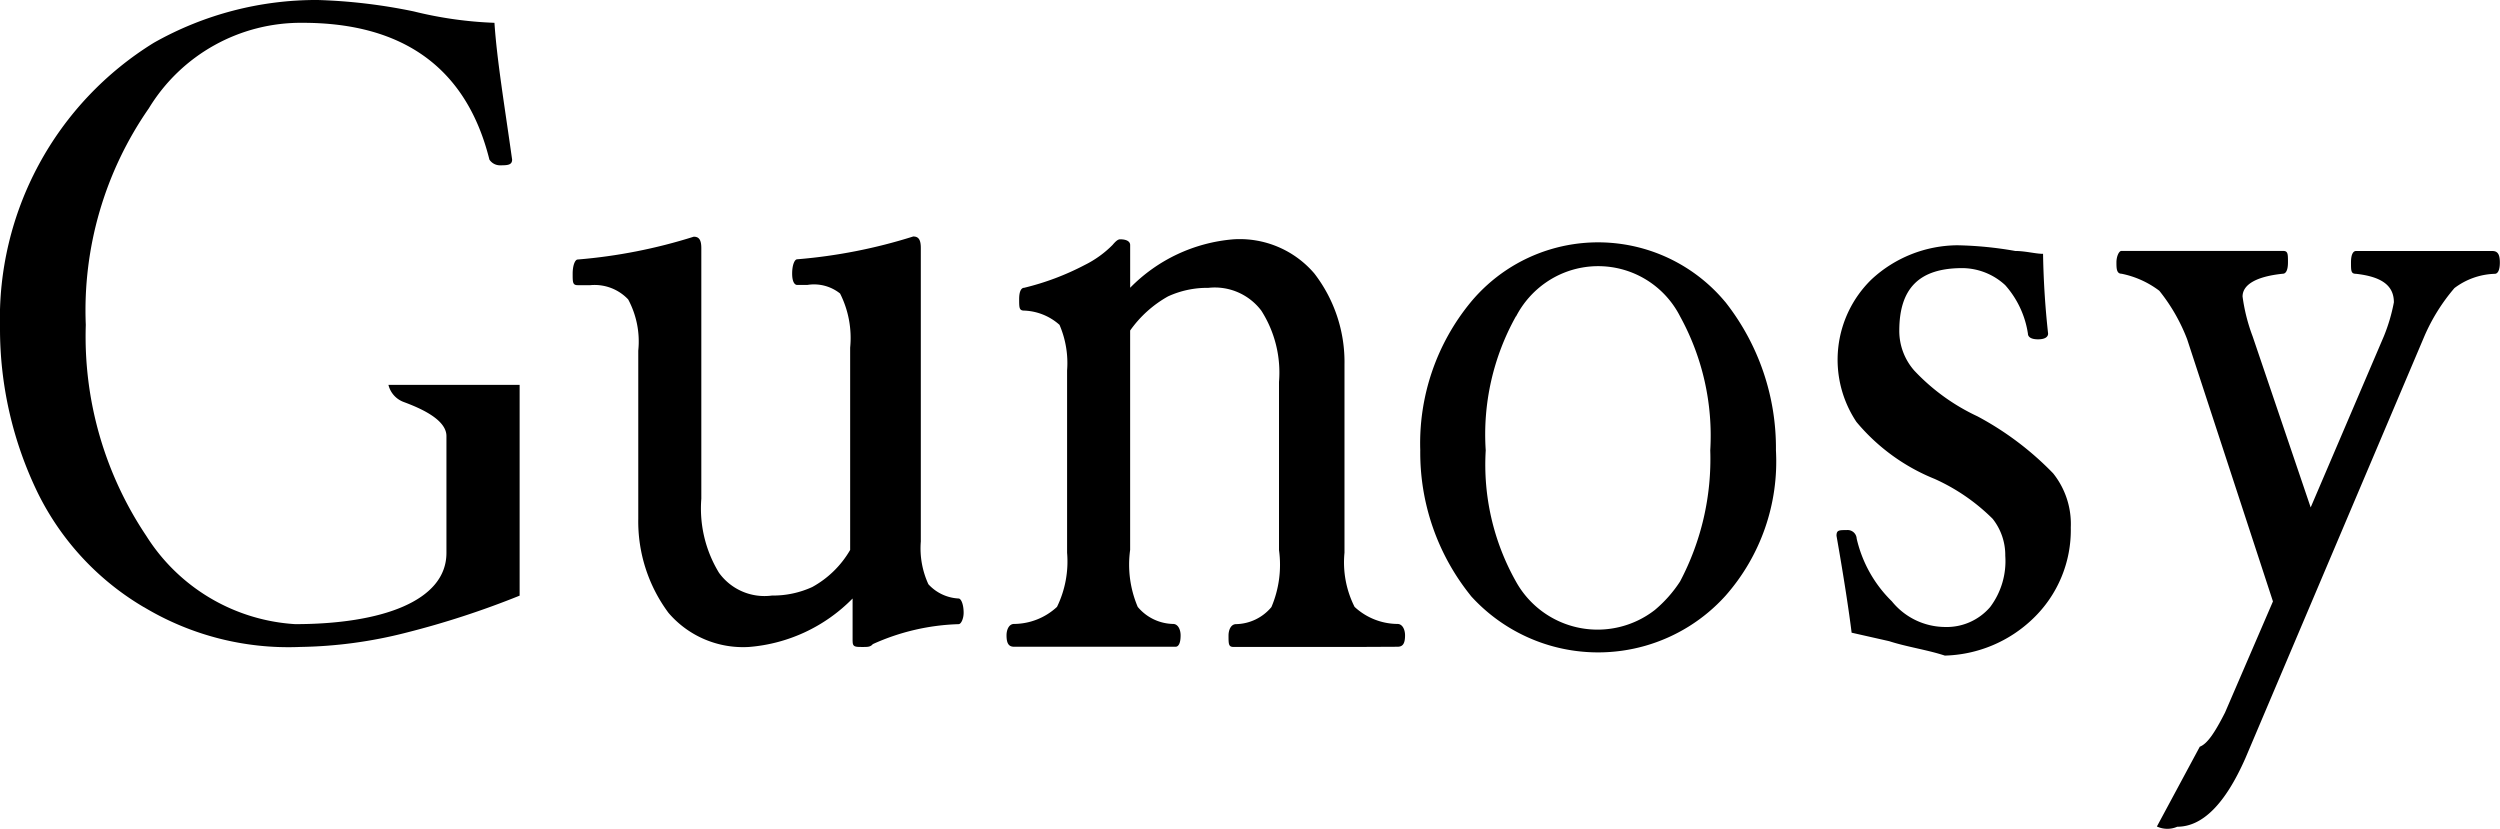 <svg id="Group_1658" data-name="Group 1658" xmlns="http://www.w3.org/2000/svg" xmlns:xlink="http://www.w3.org/1999/xlink" width="102.578" height="34.007" viewBox="0 0 102.578 34.007">
  <defs>
    <clipPath id="clip-path">
      <rect id="Rectangle_1394" data-name="Rectangle 1394" width="102.578" height="34.007" fill="none"/>
    </clipPath>
  </defs>
  <g id="Group_1622" data-name="Group 1622" clip-path="url(#clip-path)">
    <path id="Path_915" data-name="Path 915" d="M88.5,33.912l1.76-3.274c.311-.117.62-.585,1.035-1.4l1.967-4.561L89.741,13.919A7.409,7.409,0,0,0,88.6,11.931a3.826,3.826,0,0,0-1.553-.7c-.207,0-.207-.234-.207-.468s.1-.468.207-.468h6.624c.207,0,.207.117.207.468s-.1.468-.207.468c-1.138.117-1.656.468-1.656.936a7.4,7.4,0,0,0,.414,1.637l2.381,7.016,3-7.016a7.191,7.191,0,0,0,.414-1.4c0-.7-.518-1.052-1.553-1.169-.207,0-.207-.117-.207-.468s.1-.468.207-.468h5.59c.207,0,.311.117.311.468s-.1.468-.207.468a2.883,2.883,0,0,0-1.656.585,7.752,7.752,0,0,0-1.239,1.988L92.129,31.115q-1.239,2.807-2.794,2.807a1.013,1.013,0,0,1-.835-.01M60.345,24.44a9.35,9.35,0,0,1-2.07-5.964,9.109,9.109,0,0,1,2.07-6.076,6.788,6.788,0,0,1,10.425-.033l.029.033a9.68,9.68,0,0,1,2.07,6.081,8.32,8.32,0,0,1-2.07,5.964,7.041,7.041,0,0,1-10.454,0M62.2,12.98a9.944,9.944,0,0,0-1.239,5.5A9.771,9.771,0,0,0,62.2,23.859,3.828,3.828,0,0,0,67.9,25.028a5.267,5.267,0,0,0,1.035-1.169,10.761,10.761,0,0,0,1.239-5.379,10.168,10.168,0,0,0-1.239-5.5,3.769,3.769,0,0,0-5.488-1.4,3.83,3.83,0,0,0-1.239,1.4ZM77.527,26.311l-1.553-.351c-.1-.819-.311-2.222-.62-3.976,0-.234.1-.234.414-.234a.373.373,0,0,1,.414.351,5.241,5.241,0,0,0,1.444,2.573A2.829,2.829,0,0,0,79.8,25.726a2.349,2.349,0,0,0,1.859-.819,3.134,3.134,0,0,0,.62-2.1,2.4,2.4,0,0,0-.518-1.52,8.06,8.06,0,0,0-2.381-1.637,8.14,8.14,0,0,1-3.209-2.339,4.6,4.6,0,0,1,.62-5.847,5.23,5.23,0,0,1,3.519-1.4,15.125,15.125,0,0,1,2.381.234c.414,0,.828.117,1.138.117q.027,1.643.207,3.274c0,.117-.1.234-.414.234s-.414-.117-.414-.234a3.861,3.861,0,0,0-.931-1.988,2.616,2.616,0,0,0-1.76-.7c-1.76,0-2.587.819-2.587,2.573a2.462,2.462,0,0,0,.62,1.637,8.457,8.457,0,0,0,2.587,1.871,12.514,12.514,0,0,1,3.105,2.339,3.329,3.329,0,0,1,.725,2.222,5.029,5.029,0,0,1-1.553,3.742A5.418,5.418,0,0,1,79.8,26.9c-.725-.238-1.553-.355-2.277-.589m-21.84.234H50.615c-.207,0-.207-.117-.207-.468,0-.234.1-.468.311-.468a1.938,1.938,0,0,0,1.449-.7,4.435,4.435,0,0,0,.311-2.339v-6.9a4.717,4.717,0,0,0-.725-2.923,2.393,2.393,0,0,0-2.174-.936,3.849,3.849,0,0,0-1.656.351,4.732,4.732,0,0,0-1.553,1.4v9a4.435,4.435,0,0,0,.311,2.339,1.938,1.938,0,0,0,1.449.7c.207,0,.311.234.311.468,0,.351-.1.468-.207.468H41.61c-.207,0-.311-.117-.311-.468,0-.234.1-.468.311-.468a2.616,2.616,0,0,0,1.76-.7,4.249,4.249,0,0,0,.414-2.222V15.2a3.969,3.969,0,0,0-.311-1.871,2.305,2.305,0,0,0-1.449-.585c-.207,0-.207-.117-.207-.468s.1-.468.207-.468a10.8,10.8,0,0,0,2.485-.936,4.262,4.262,0,0,0,1.138-.819c.1-.117.207-.234.311-.234.311,0,.414.117.414.234v1.754a6.7,6.7,0,0,1,4.243-1.988,4.025,4.025,0,0,1,3.312,1.4,5.952,5.952,0,0,1,1.239,3.742v7.718a4.049,4.049,0,0,0,.414,2.222,2.616,2.616,0,0,0,1.76.7c.207,0,.311.234.311.468,0,.351-.1.468-.311.468Zm-20.7-.234V24.557a6.7,6.7,0,0,1-4.243,1.988,4.025,4.025,0,0,1-3.312-1.4,6.287,6.287,0,0,1-1.239-3.859v-6.9a3.651,3.651,0,0,0-.414-2.1,1.892,1.892,0,0,0-1.553-.585h-.518c-.207,0-.207-.117-.207-.468s.1-.585.207-.585a21.63,21.63,0,0,0,4.761-.936c.207,0,.311.117.311.468V20.464A5.068,5.068,0,0,0,29.5,23.5a2.3,2.3,0,0,0,2.174.936,3.864,3.864,0,0,0,1.656-.351,4.052,4.052,0,0,0,1.553-1.52v-8.3a4.049,4.049,0,0,0-.414-2.222,1.712,1.712,0,0,0-1.345-.351h-.414c-.1,0-.207-.117-.207-.468s.1-.585.207-.585a21.63,21.63,0,0,0,4.761-.936c.207,0,.311.117.311.468V22.218a3.52,3.52,0,0,0,.311,1.754,1.8,1.8,0,0,0,1.239.585c.1,0,.207.234.207.585,0,.234-.1.468-.207.468a9.172,9.172,0,0,0-3.519.819c-.1.117-.207.117-.414.117-.311,0-.414,0-.414-.234ZM5.9,24.911A11.158,11.158,0,0,1,1.553,20.23,15.413,15.413,0,0,1,0,13.448,13.3,13.3,0,0,1,6.314,1.754,13.546,13.546,0,0,1,13.042,0a22.6,22.6,0,0,1,3.934.468,16.167,16.167,0,0,0,3.312.468c.1,1.52.414,3.391.725,5.613,0,.234-.207.234-.518.234a.518.518,0,0,1-.414-.234C19.149,2.807,16.561.936,12.421.936A7.3,7.3,0,0,0,6.107,4.444,14.526,14.526,0,0,0,3.52,13.331,14.682,14.682,0,0,0,6,21.984a7.782,7.782,0,0,0,6.108,3.625c3.519,0,6.21-.936,6.21-2.923V17.892c0-.7-1.138-1.169-1.76-1.4a1,1,0,0,1-.62-.7h5.383V24.44a35.979,35.979,0,0,1-4.658,1.52,18.558,18.558,0,0,1-4.347.585A11.506,11.506,0,0,1,5.9,24.908Z" transform="translate(0 0)"/>
  </g>
</svg>
